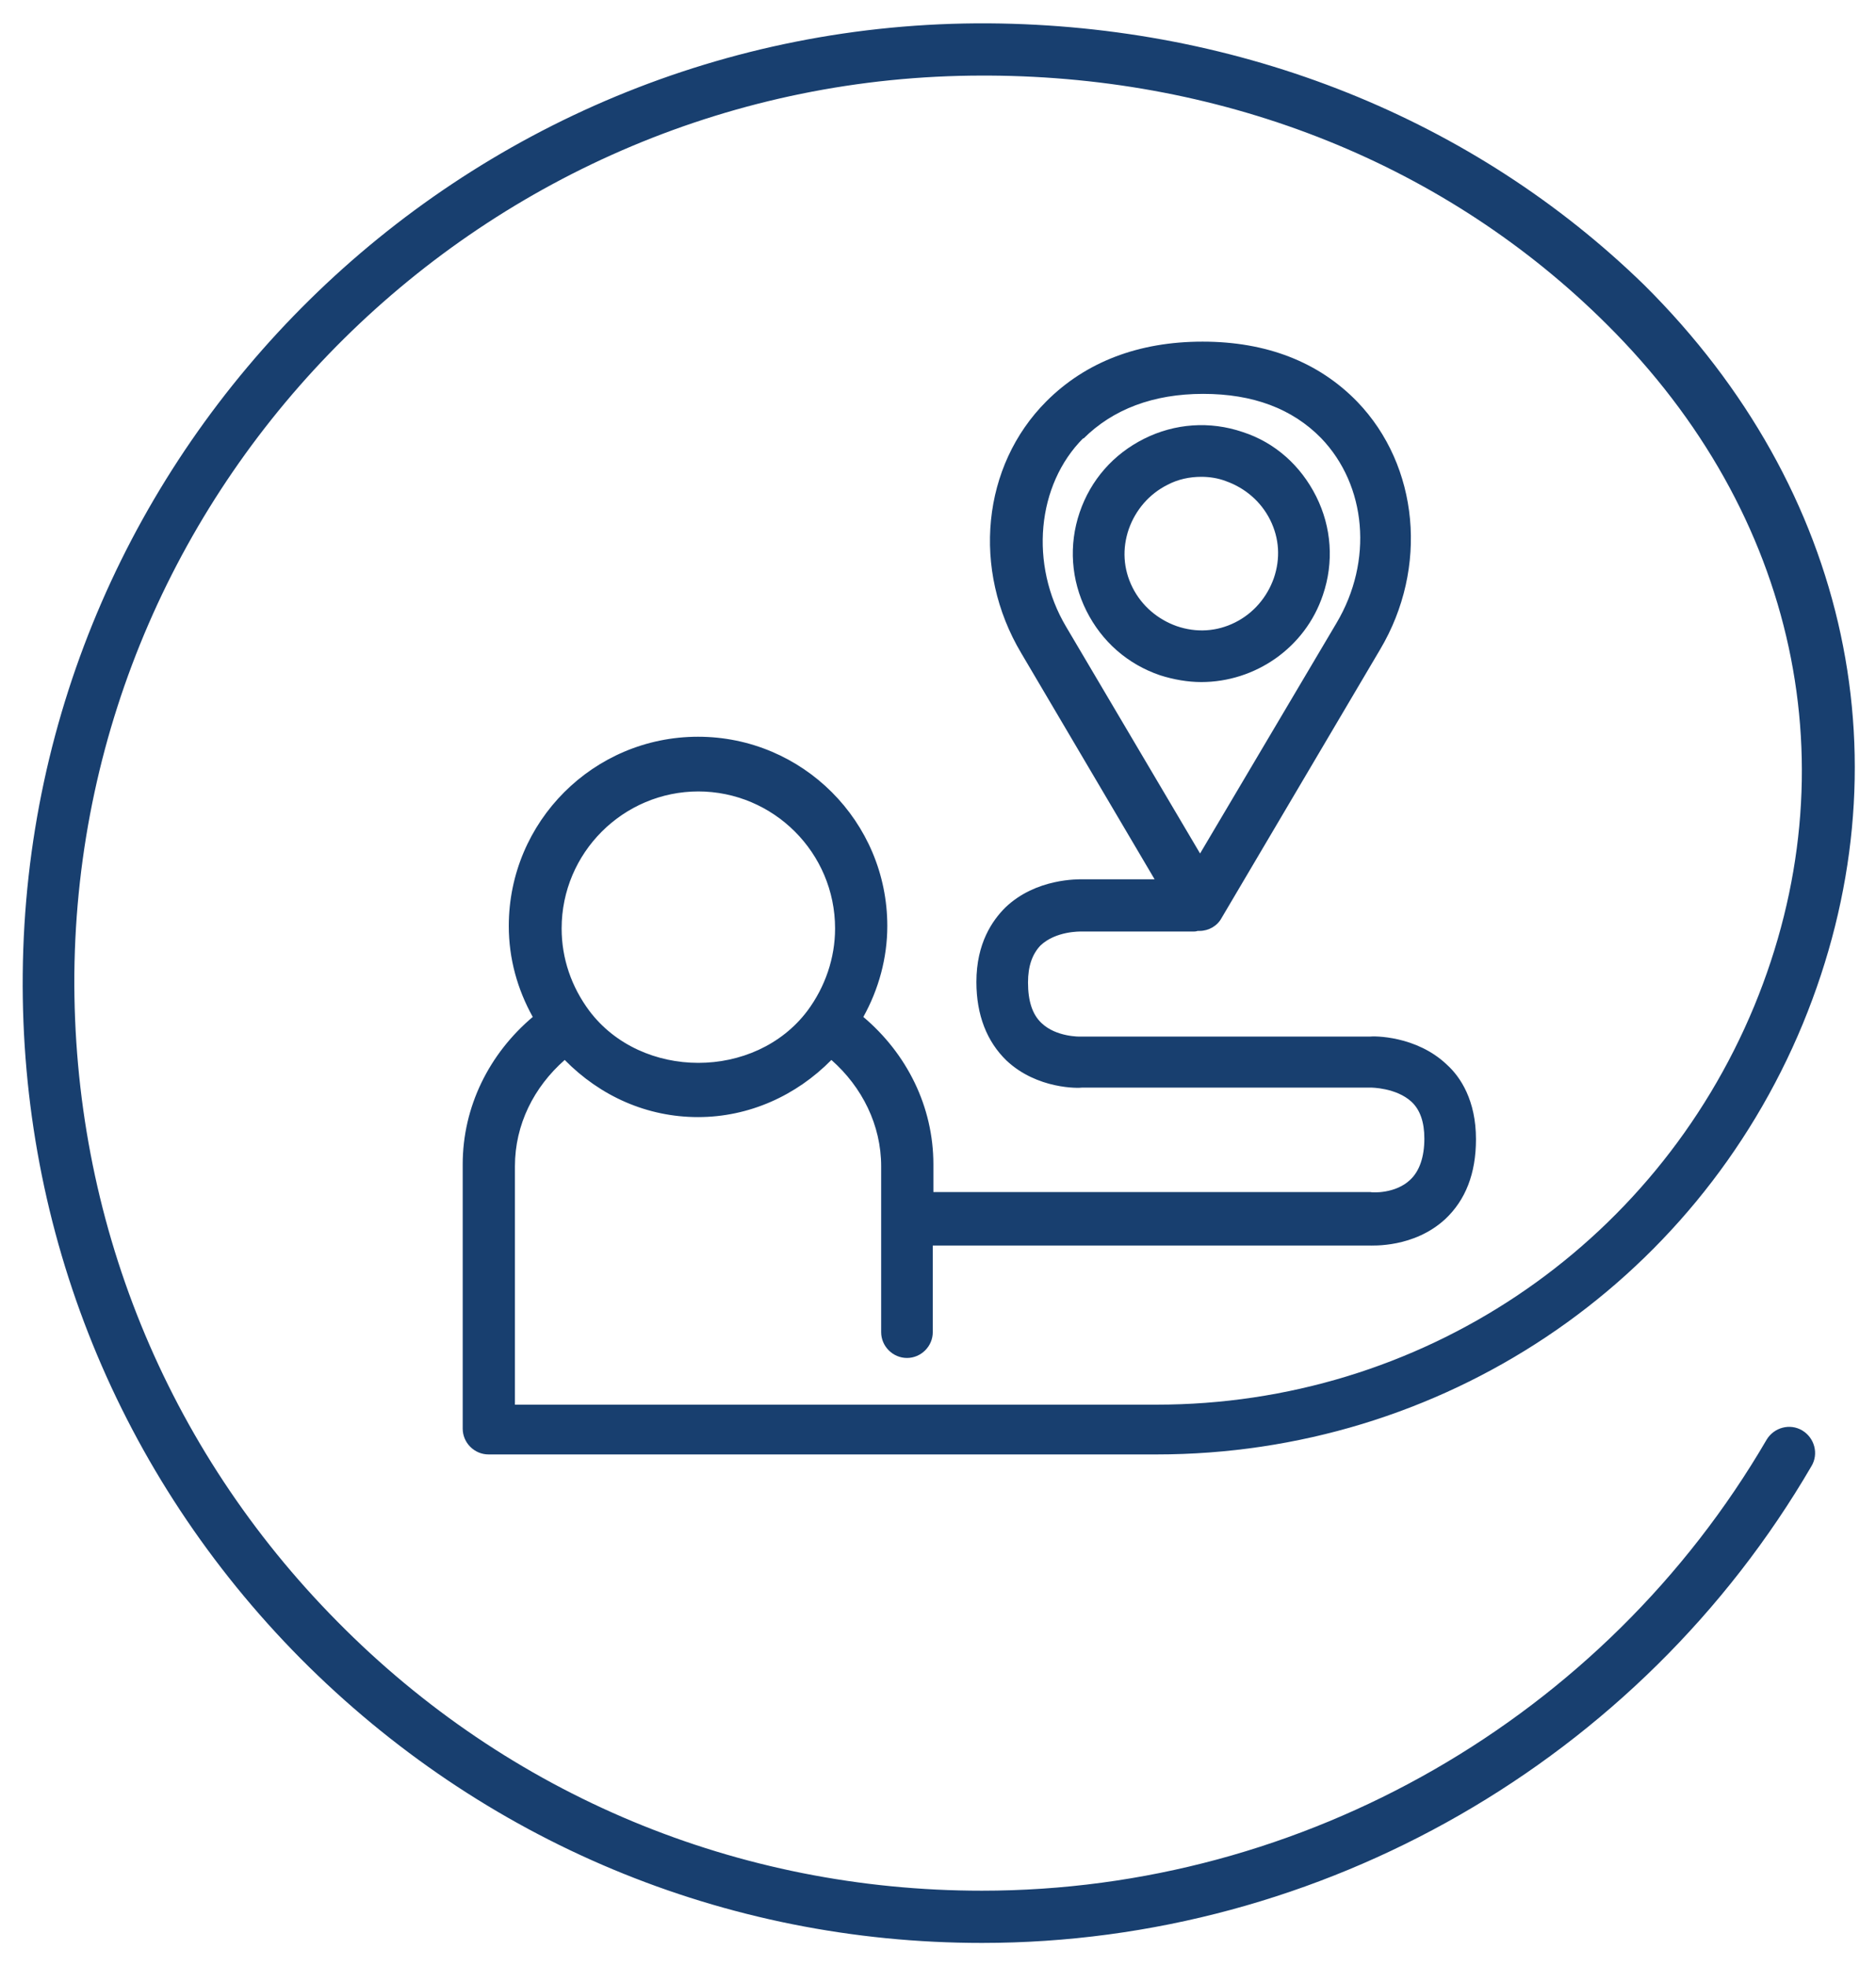 <?xml version="1.0" encoding="UTF-8"?> <svg xmlns="http://www.w3.org/2000/svg" id="Laag_1" data-name="Laag 1" viewBox="0 0 30.53 32"><defs><style> .cls-1 { fill: #183f6f; } </style></defs><path class="cls-1" d="M29.33,23.28c-.2-.12-.46-.05-.58.15-2.64,4.53-7.53,7.34-12.77,7.34-3.97,0-7.7-1.55-10.49-4.38-2.79-2.82-4.31-6.56-4.28-10.54C1.29,7.77,7.91,1.23,15.99,1.23h.1c3.89.02,7.46,1.46,10.06,4.05,3.1,3.08,3.99,7.23,2.4,11.09-1.63,3.94-5.45,6.49-9.73,6.49h-10.44v-3.88c0-.68.31-1.29.81-1.73.58.59,1.34.93,2.17.93s1.6-.35,2.17-.93c.5.44.81,1.06.81,1.73v2.7c0,.23.19.42.42.42s.42-.19.42-.42v-1.41h7.08c.08,0,.75.04,1.26-.43.33-.31.5-.74.5-1.3,0-.63-.25-1.01-.47-1.21-.5-.48-1.2-.47-1.26-.46h-1.67s-.05,0-.07,0h-2.97s-.39.01-.63-.22c-.15-.14-.22-.36-.22-.66,0-.27.07-.46.2-.6.25-.24.65-.23.67-.23h1.83s.04,0,.06-.01c0,0,.02,0,.03,0,.15,0,.29-.08.36-.21l2.58-4.37c.79-1.33.63-2.99-.37-4.03-.63-.65-1.48-.98-2.52-.98s-1.9.33-2.54.97c-1.05,1.05-1.22,2.74-.41,4.1l2.17,3.68h-1.16c-.08,0-.77-.02-1.27.46-.21.21-.47.58-.47,1.21,0,.54.17.97.49,1.28.5.47,1.18.45,1.23.44h2.87s.05,0,.07,0h1.76s.41,0,.66.23c.14.13.21.33.21.6,0,.3-.08.53-.23.67-.24.23-.62.21-.65.2h-7.11s0-.45,0-.45c0-.94-.43-1.8-1.14-2.4.25-.45.39-.96.39-1.48,0-1.7-1.38-3.08-3.08-3.08s-3.08,1.38-3.08,3.08c0,.53.14,1.03.39,1.48-.71.6-1.14,1.46-1.14,2.4v4.3c0,.23.19.42.42.42h10.87c4.63,0,8.76-2.75,10.52-7.01,1.73-4.2.77-8.69-2.58-12.02C23.99,1.94,20.2.41,16.09.38,7.5.33.45,7.27.37,15.85c-.04,4.2,1.57,8.16,4.52,11.14,2.96,2.98,6.9,4.63,11.09,4.63,5.53,0,10.71-2.97,13.5-7.76.12-.2.05-.46-.15-.58ZM17.63,7.14c.48-.48,1.14-.73,1.95-.73s1.45.24,1.92.72c.74.77.85,2,.25,3.01l-2.22,3.75-2.18-3.69c-.6-1.01-.48-2.31.28-3.07ZM11.36,12.88c1.23,0,2.23,1,2.23,2.23,0,.48-.16.95-.45,1.34,0,0,0,0,0,0,0,0,0,0,0,0-.85,1.13-2.7,1.13-3.55,0,0,0,0,0,0,0,0,0,0,0,0,0-.29-.39-.45-.85-.45-1.34,0-1.23,1-2.23,2.23-2.23Z"></path><path class="cls-1" d="M21.53,9.68c.18-.53.14-1.1-.11-1.6-.25-.5-.67-.88-1.2-1.05-.53-.18-1.1-.14-1.6.11-.5.25-.87.67-1.05,1.2-.18.53-.14,1.1.11,1.6.25.5.67.87,1.2,1.05.22.07.45.11.67.11.87,0,1.69-.55,1.98-1.42ZM18.43,9.56c-.15-.3-.17-.63-.06-.95.11-.31.33-.57.63-.72.17-.09.36-.13.55-.13.13,0,.27.02.4.07.31.11.57.33.72.63s.17.63.06.95h0c-.11.31-.33.57-.63.72-.3.15-.63.17-.95.06-.31-.11-.57-.33-.72-.63Z"></path></svg> 